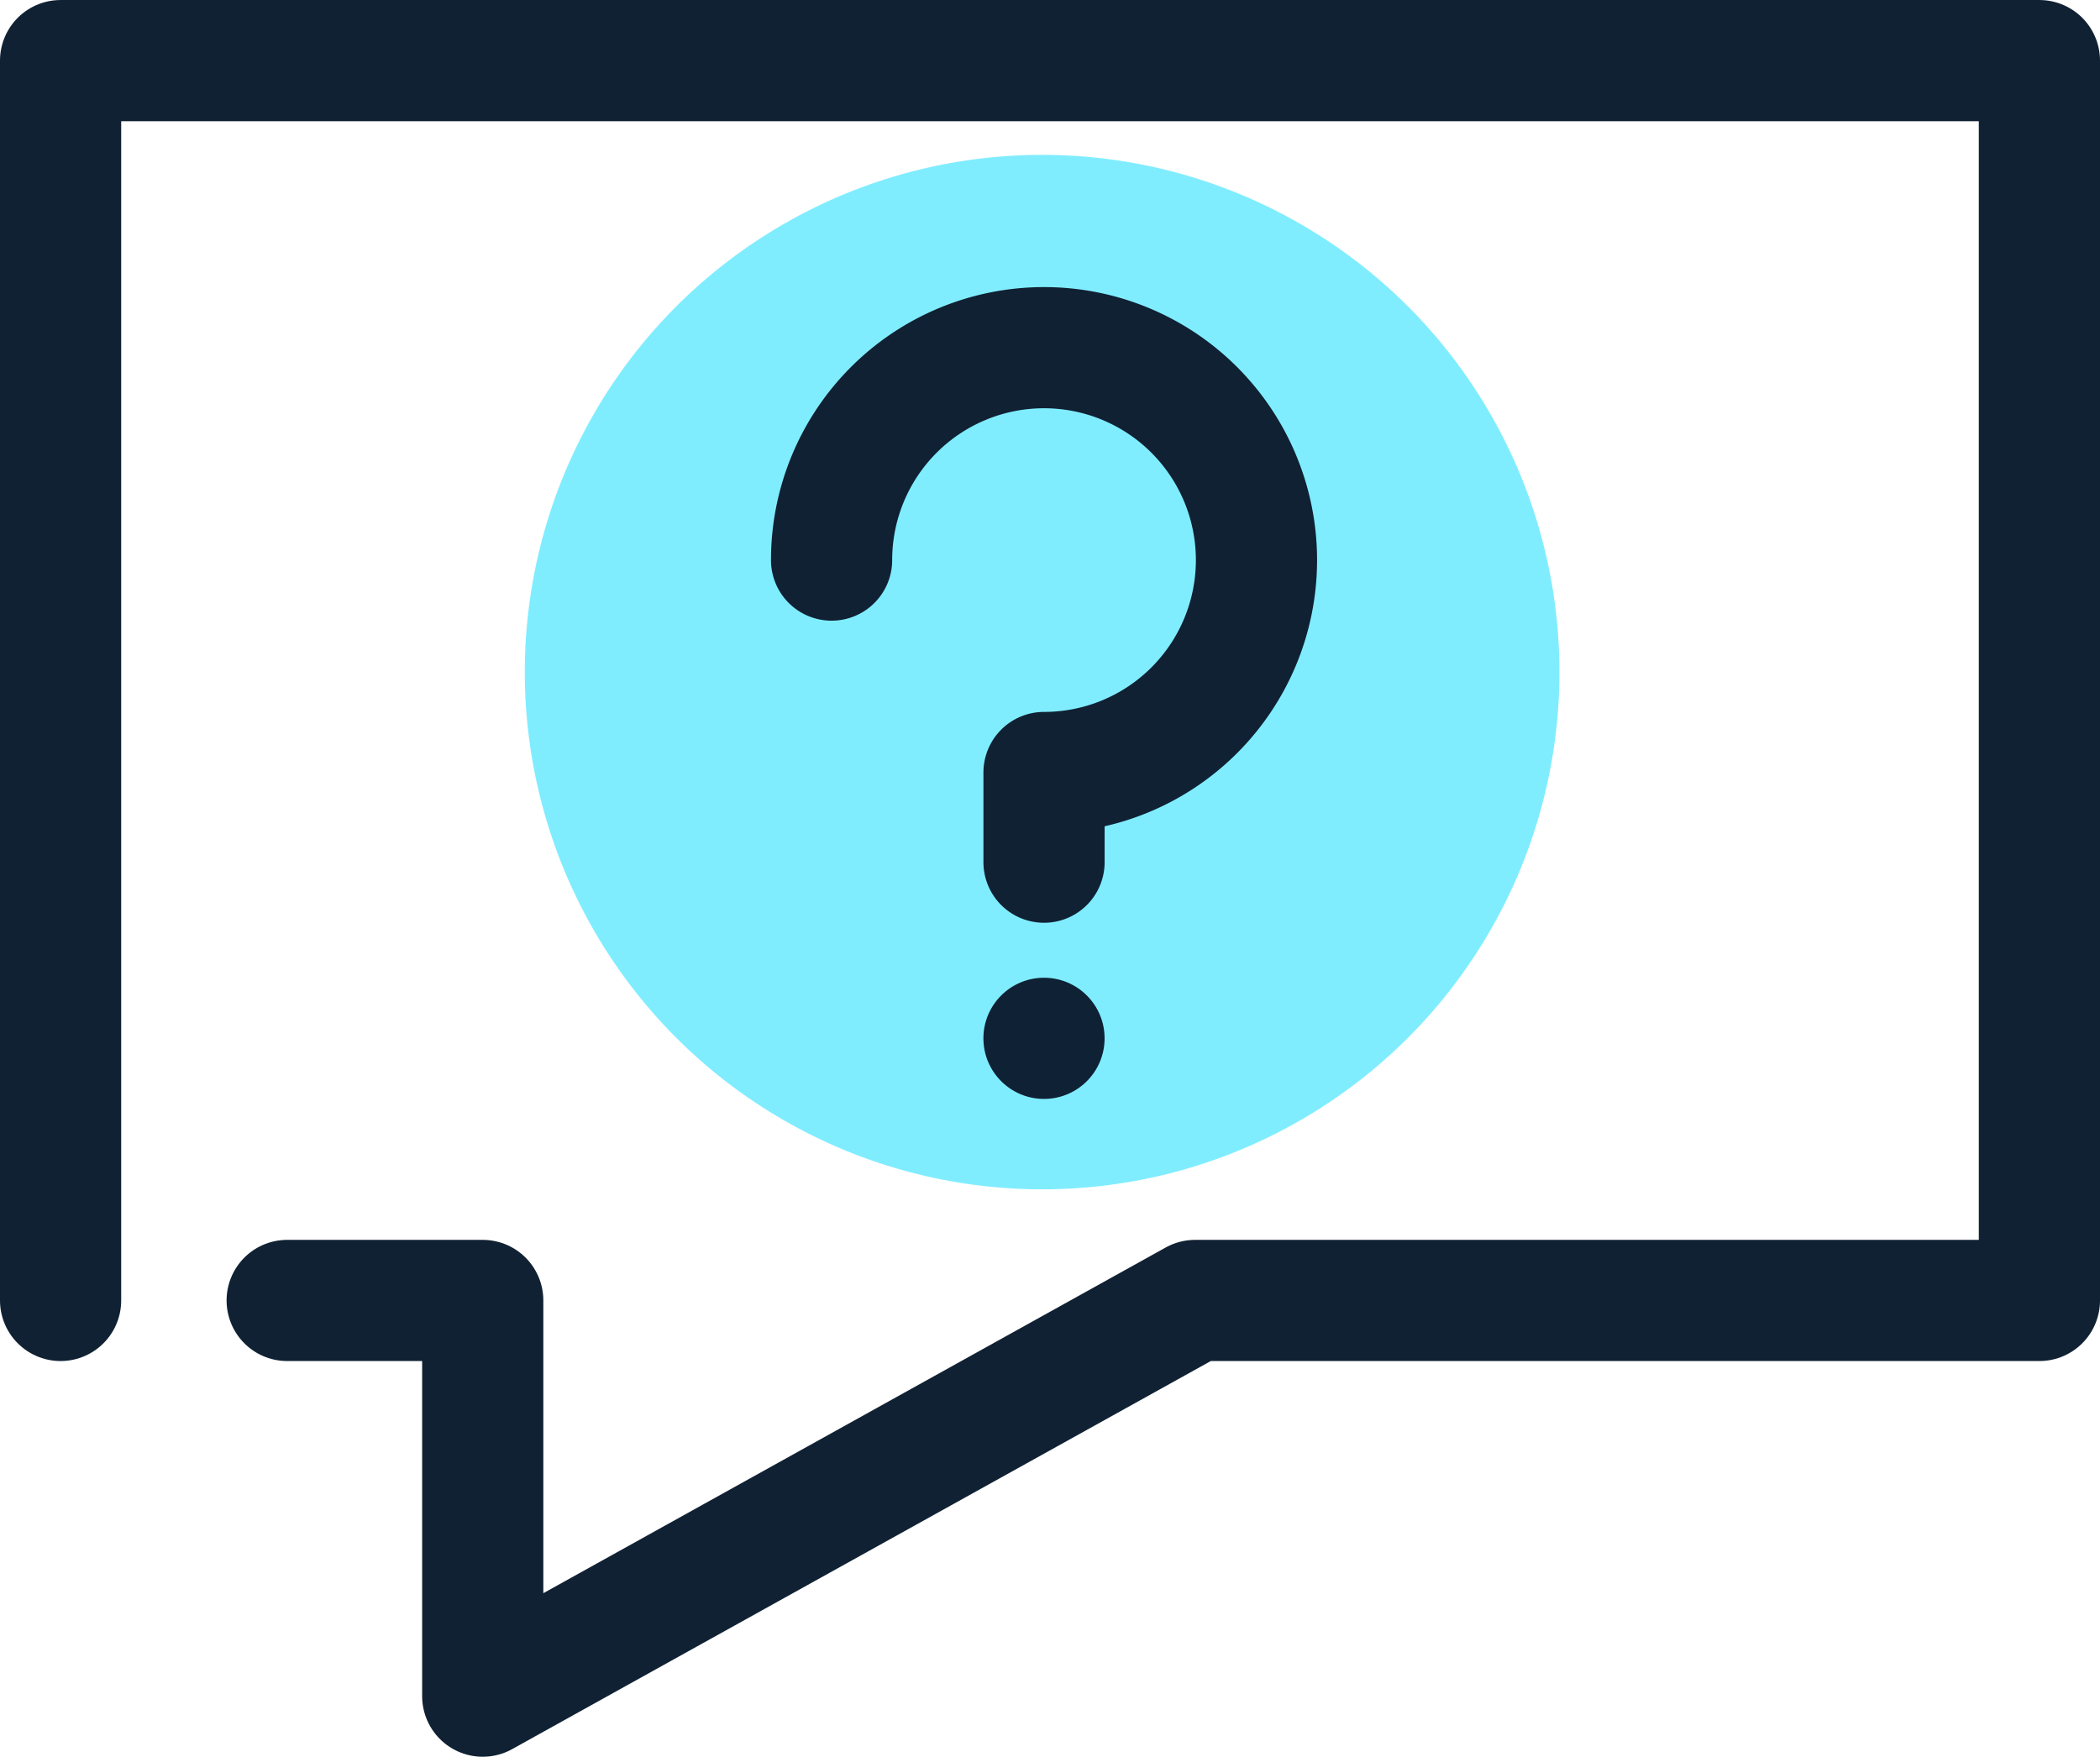 <?xml version="1.0" encoding="utf-8"?><svg xmlns="http://www.w3.org/2000/svg" width="86.639" height="72.488" viewBox="0 0 86.639 72.488"><defs><style>.a{fill:#80edff;}.b{fill:#0f2134;}.c{fill:none;stroke:#102133;stroke-linecap:round;stroke-linejoin:round;stroke-width:5px;}</style></defs><g transform="translate(-131.2 -266.665)"><circle class="a" cx="21.343" cy="21.343" r="21.343" transform="translate(152.851 273.055)"/><circle class="b" cx="2.5" cy="2.5" r="2.5" transform="translate(171.772 307.01)"/><path class="c" d="M133.7,320.326v-51.16h81.639v51.16H180.506l-29.39,16.328V320.326h-8.068"/><path class="c" d="M165.508,289.776a8.765,8.765,0,1,1,8.765,8.765v3.7"/></g></svg>